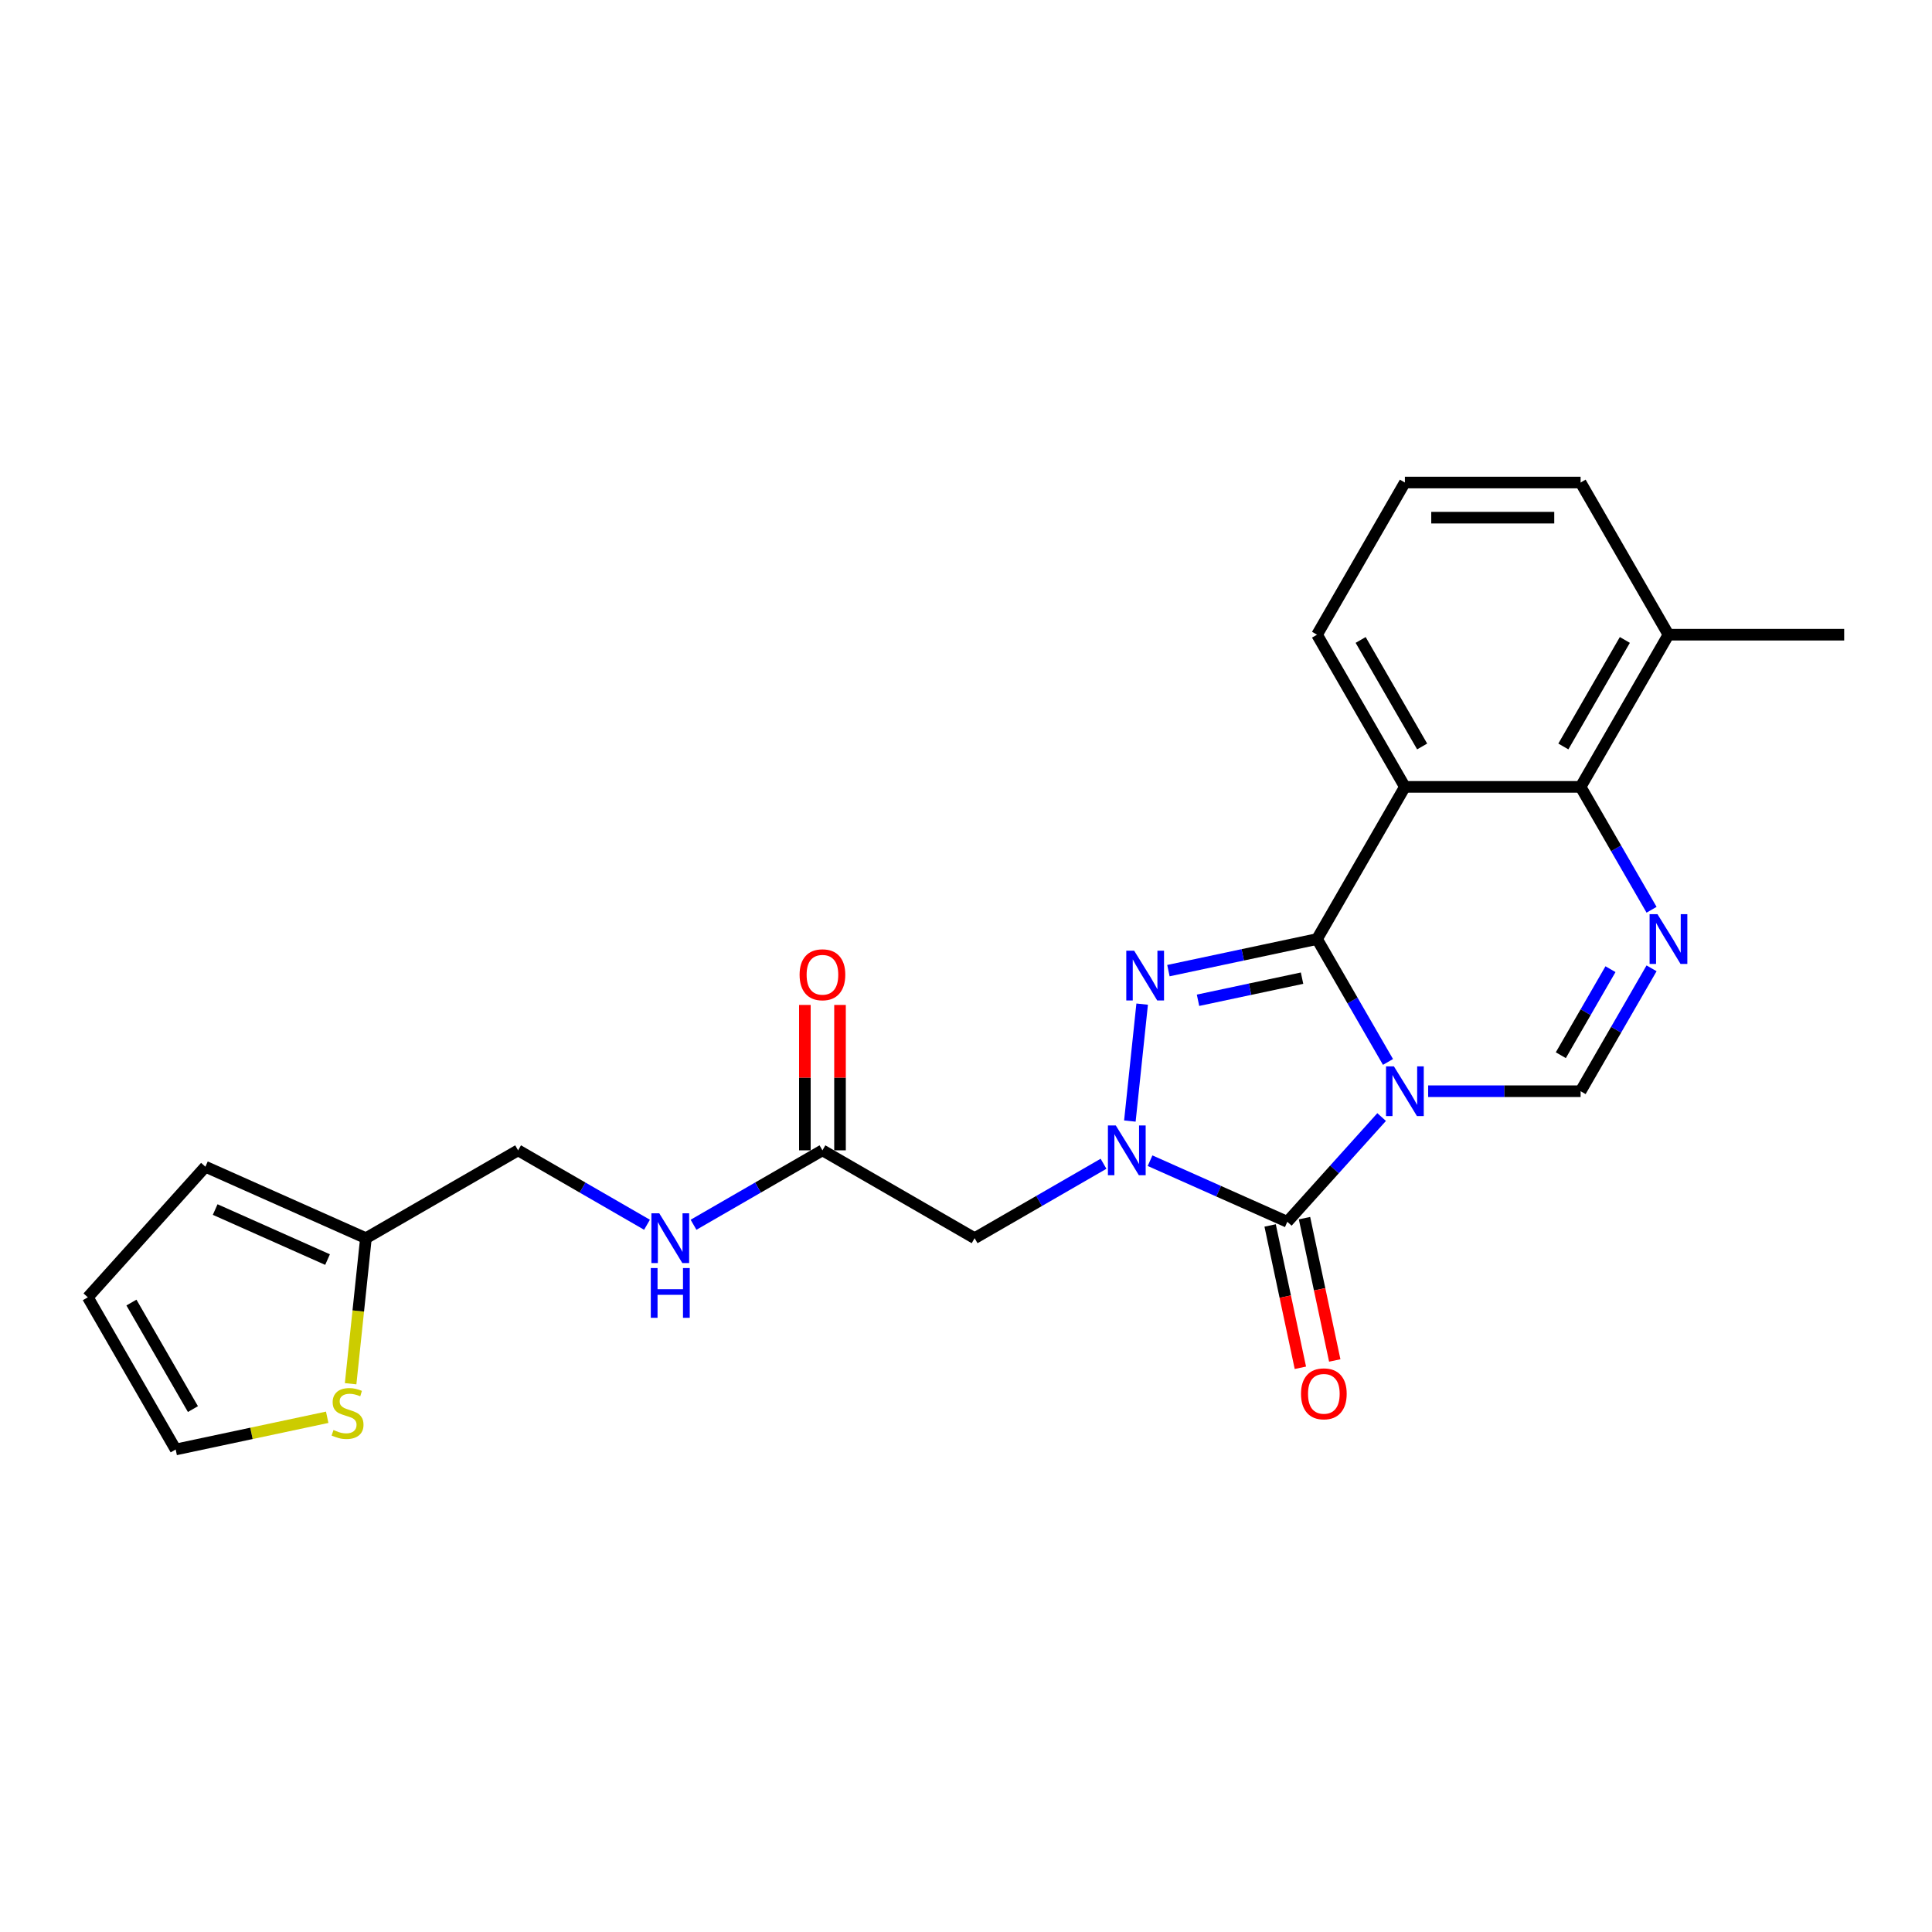 <?xml version='1.0' encoding='iso-8859-1'?>
<svg version='1.1' baseProfile='full'
              xmlns='http://www.w3.org/2000/svg'
                      xmlns:rdkit='http://www.rdkit.org/xml'
                      xmlns:xlink='http://www.w3.org/1999/xlink'
                  xml:space='preserve'
width='1000px' height='1000px' viewBox='0 0 1000 1000'>
<!-- END OF HEADER -->
<rect style='opacity:1.0;fill:#FFFFFF;stroke:none' width='1000' height='1000' x='0' y='0'> </rect>
<path class='bond-0' d='M 718.422,549.662 L 700.058,517.855' style='fill:none;fill-rule:evenodd;stroke:#0000FF;stroke-width:6px;stroke-linecap:butt;stroke-linejoin:miter;stroke-opacity:1' />
<path class='bond-0' d='M 700.058,517.855 L 681.695,486.049' style='fill:none;fill-rule:evenodd;stroke:#000000;stroke-width:6px;stroke-linecap:butt;stroke-linejoin:miter;stroke-opacity:1' />
<path class='bond-2' d='M 715.128,578.188 L 690.72,605.295' style='fill:none;fill-rule:evenodd;stroke:#0000FF;stroke-width:6px;stroke-linecap:butt;stroke-linejoin:miter;stroke-opacity:1' />
<path class='bond-2' d='M 690.72,605.295 L 666.312,632.403' style='fill:none;fill-rule:evenodd;stroke:#000000;stroke-width:6px;stroke-linecap:butt;stroke-linejoin:miter;stroke-opacity:1' />
<path class='bond-6' d='M 739.212,564.814 L 778.666,564.814' style='fill:none;fill-rule:evenodd;stroke:#0000FF;stroke-width:6px;stroke-linecap:butt;stroke-linejoin:miter;stroke-opacity:1' />
<path class='bond-6' d='M 778.666,564.814 L 818.12,564.814' style='fill:none;fill-rule:evenodd;stroke:#000000;stroke-width:6px;stroke-linecap:butt;stroke-linejoin:miter;stroke-opacity:1' />
<path class='bond-3' d='M 681.695,486.049 L 643.234,494.224' style='fill:none;fill-rule:evenodd;stroke:#000000;stroke-width:6px;stroke-linecap:butt;stroke-linejoin:miter;stroke-opacity:1' />
<path class='bond-3' d='M 643.234,494.224 L 604.774,502.399' style='fill:none;fill-rule:evenodd;stroke:#0000FF;stroke-width:6px;stroke-linecap:butt;stroke-linejoin:miter;stroke-opacity:1' />
<path class='bond-3' d='M 673.939,506.294 L 647.016,512.016' style='fill:none;fill-rule:evenodd;stroke:#000000;stroke-width:6px;stroke-linecap:butt;stroke-linejoin:miter;stroke-opacity:1' />
<path class='bond-3' d='M 647.016,512.016 L 620.094,517.739' style='fill:none;fill-rule:evenodd;stroke:#0000FF;stroke-width:6px;stroke-linecap:butt;stroke-linejoin:miter;stroke-opacity:1' />
<path class='bond-4' d='M 681.695,486.049 L 727.17,407.283' style='fill:none;fill-rule:evenodd;stroke:#000000;stroke-width:6px;stroke-linecap:butt;stroke-linejoin:miter;stroke-opacity:1' />
<path class='bond-1' d='M 595.267,600.772 L 630.79,616.587' style='fill:none;fill-rule:evenodd;stroke:#0000FF;stroke-width:6px;stroke-linecap:butt;stroke-linejoin:miter;stroke-opacity:1' />
<path class='bond-1' d='M 630.79,616.587 L 666.312,632.403' style='fill:none;fill-rule:evenodd;stroke:#000000;stroke-width:6px;stroke-linecap:butt;stroke-linejoin:miter;stroke-opacity:1' />
<path class='bond-8' d='M 571.183,602.363 L 537.822,621.624' style='fill:none;fill-rule:evenodd;stroke:#0000FF;stroke-width:6px;stroke-linecap:butt;stroke-linejoin:miter;stroke-opacity:1' />
<path class='bond-8' d='M 537.822,621.624 L 504.46,640.885' style='fill:none;fill-rule:evenodd;stroke:#000000;stroke-width:6px;stroke-linecap:butt;stroke-linejoin:miter;stroke-opacity:1' />
<path class='bond-24' d='M 584.818,580.258 L 591.18,519.73' style='fill:none;fill-rule:evenodd;stroke:#0000FF;stroke-width:6px;stroke-linecap:butt;stroke-linejoin:miter;stroke-opacity:1' />
<path class='bond-11' d='M 657.416,634.294 L 665.245,671.126' style='fill:none;fill-rule:evenodd;stroke:#000000;stroke-width:6px;stroke-linecap:butt;stroke-linejoin:miter;stroke-opacity:1' />
<path class='bond-11' d='M 665.245,671.126 L 673.074,707.959' style='fill:none;fill-rule:evenodd;stroke:#FF0000;stroke-width:6px;stroke-linecap:butt;stroke-linejoin:miter;stroke-opacity:1' />
<path class='bond-11' d='M 675.209,630.512 L 683.038,667.345' style='fill:none;fill-rule:evenodd;stroke:#000000;stroke-width:6px;stroke-linecap:butt;stroke-linejoin:miter;stroke-opacity:1' />
<path class='bond-11' d='M 683.038,667.345 L 690.867,704.177' style='fill:none;fill-rule:evenodd;stroke:#FF0000;stroke-width:6px;stroke-linecap:butt;stroke-linejoin:miter;stroke-opacity:1' />
<path class='bond-20' d='M 727.17,407.283 L 681.695,328.518' style='fill:none;fill-rule:evenodd;stroke:#000000;stroke-width:6px;stroke-linecap:butt;stroke-linejoin:miter;stroke-opacity:1' />
<path class='bond-20' d='M 736.102,386.374 L 704.269,331.238' style='fill:none;fill-rule:evenodd;stroke:#000000;stroke-width:6px;stroke-linecap:butt;stroke-linejoin:miter;stroke-opacity:1' />
<path class='bond-25' d='M 727.17,407.283 L 818.12,407.283' style='fill:none;fill-rule:evenodd;stroke:#000000;stroke-width:6px;stroke-linecap:butt;stroke-linejoin:miter;stroke-opacity:1' />
<path class='bond-5' d='M 854.847,501.201 L 836.484,533.007' style='fill:none;fill-rule:evenodd;stroke:#0000FF;stroke-width:6px;stroke-linecap:butt;stroke-linejoin:miter;stroke-opacity:1' />
<path class='bond-5' d='M 836.484,533.007 L 818.12,564.814' style='fill:none;fill-rule:evenodd;stroke:#000000;stroke-width:6px;stroke-linecap:butt;stroke-linejoin:miter;stroke-opacity:1' />
<path class='bond-5' d='M 833.585,501.648 L 820.731,523.912' style='fill:none;fill-rule:evenodd;stroke:#0000FF;stroke-width:6px;stroke-linecap:butt;stroke-linejoin:miter;stroke-opacity:1' />
<path class='bond-5' d='M 820.731,523.912 L 807.876,546.177' style='fill:none;fill-rule:evenodd;stroke:#000000;stroke-width:6px;stroke-linecap:butt;stroke-linejoin:miter;stroke-opacity:1' />
<path class='bond-7' d='M 854.847,470.896 L 836.484,439.09' style='fill:none;fill-rule:evenodd;stroke:#0000FF;stroke-width:6px;stroke-linecap:butt;stroke-linejoin:miter;stroke-opacity:1' />
<path class='bond-7' d='M 836.484,439.09 L 818.12,407.283' style='fill:none;fill-rule:evenodd;stroke:#000000;stroke-width:6px;stroke-linecap:butt;stroke-linejoin:miter;stroke-opacity:1' />
<path class='bond-14' d='M 818.12,407.283 L 863.595,328.518' style='fill:none;fill-rule:evenodd;stroke:#000000;stroke-width:6px;stroke-linecap:butt;stroke-linejoin:miter;stroke-opacity:1' />
<path class='bond-14' d='M 809.188,386.374 L 841.021,331.238' style='fill:none;fill-rule:evenodd;stroke:#000000;stroke-width:6px;stroke-linecap:butt;stroke-linejoin:miter;stroke-opacity:1' />
<path class='bond-9' d='M 504.46,640.885 L 425.695,595.41' style='fill:none;fill-rule:evenodd;stroke:#000000;stroke-width:6px;stroke-linecap:butt;stroke-linejoin:miter;stroke-opacity:1' />
<path class='bond-13' d='M 425.695,595.41 L 392.333,614.672' style='fill:none;fill-rule:evenodd;stroke:#000000;stroke-width:6px;stroke-linecap:butt;stroke-linejoin:miter;stroke-opacity:1' />
<path class='bond-13' d='M 392.333,614.672 L 358.971,633.933' style='fill:none;fill-rule:evenodd;stroke:#0000FF;stroke-width:6px;stroke-linecap:butt;stroke-linejoin:miter;stroke-opacity:1' />
<path class='bond-17' d='M 434.79,595.41 L 434.79,557.784' style='fill:none;fill-rule:evenodd;stroke:#000000;stroke-width:6px;stroke-linecap:butt;stroke-linejoin:miter;stroke-opacity:1' />
<path class='bond-17' d='M 434.79,557.784 L 434.79,520.158' style='fill:none;fill-rule:evenodd;stroke:#FF0000;stroke-width:6px;stroke-linecap:butt;stroke-linejoin:miter;stroke-opacity:1' />
<path class='bond-17' d='M 416.6,595.41 L 416.6,557.784' style='fill:none;fill-rule:evenodd;stroke:#000000;stroke-width:6px;stroke-linecap:butt;stroke-linejoin:miter;stroke-opacity:1' />
<path class='bond-17' d='M 416.6,557.784 L 416.6,520.158' style='fill:none;fill-rule:evenodd;stroke:#FF0000;stroke-width:6px;stroke-linecap:butt;stroke-linejoin:miter;stroke-opacity:1' />
<path class='bond-10' d='M 181.481,716.221 L 185.44,678.553' style='fill:none;fill-rule:evenodd;stroke:#CCCC00;stroke-width:6px;stroke-linecap:butt;stroke-linejoin:miter;stroke-opacity:1' />
<path class='bond-10' d='M 185.44,678.553 L 189.399,640.885' style='fill:none;fill-rule:evenodd;stroke:#000000;stroke-width:6px;stroke-linecap:butt;stroke-linejoin:miter;stroke-opacity:1' />
<path class='bond-15' d='M 169.36,733.576 L 130.145,741.911' style='fill:none;fill-rule:evenodd;stroke:#CCCC00;stroke-width:6px;stroke-linecap:butt;stroke-linejoin:miter;stroke-opacity:1' />
<path class='bond-15' d='M 130.145,741.911 L 90.93,750.247' style='fill:none;fill-rule:evenodd;stroke:#000000;stroke-width:6px;stroke-linecap:butt;stroke-linejoin:miter;stroke-opacity:1' />
<path class='bond-12' d='M 189.399,640.885 L 268.164,595.41' style='fill:none;fill-rule:evenodd;stroke:#000000;stroke-width:6px;stroke-linecap:butt;stroke-linejoin:miter;stroke-opacity:1' />
<path class='bond-16' d='M 189.399,640.885 L 106.312,603.893' style='fill:none;fill-rule:evenodd;stroke:#000000;stroke-width:6px;stroke-linecap:butt;stroke-linejoin:miter;stroke-opacity:1' />
<path class='bond-16' d='M 169.538,651.954 L 111.377,626.059' style='fill:none;fill-rule:evenodd;stroke:#000000;stroke-width:6px;stroke-linecap:butt;stroke-linejoin:miter;stroke-opacity:1' />
<path class='bond-19' d='M 334.888,633.933 L 301.526,614.672' style='fill:none;fill-rule:evenodd;stroke:#0000FF;stroke-width:6px;stroke-linecap:butt;stroke-linejoin:miter;stroke-opacity:1' />
<path class='bond-19' d='M 301.526,614.672 L 268.164,595.41' style='fill:none;fill-rule:evenodd;stroke:#000000;stroke-width:6px;stroke-linecap:butt;stroke-linejoin:miter;stroke-opacity:1' />
<path class='bond-22' d='M 863.595,328.518 L 818.12,249.753' style='fill:none;fill-rule:evenodd;stroke:#000000;stroke-width:6px;stroke-linecap:butt;stroke-linejoin:miter;stroke-opacity:1' />
<path class='bond-23' d='M 863.595,328.518 L 954.545,328.518' style='fill:none;fill-rule:evenodd;stroke:#000000;stroke-width:6px;stroke-linecap:butt;stroke-linejoin:miter;stroke-opacity:1' />
<path class='bond-27' d='M 90.93,750.247 L 45.455,671.482' style='fill:none;fill-rule:evenodd;stroke:#000000;stroke-width:6px;stroke-linecap:butt;stroke-linejoin:miter;stroke-opacity:1' />
<path class='bond-27' d='M 99.861,729.337 L 68.029,674.201' style='fill:none;fill-rule:evenodd;stroke:#000000;stroke-width:6px;stroke-linecap:butt;stroke-linejoin:miter;stroke-opacity:1' />
<path class='bond-18' d='M 106.312,603.893 L 45.455,671.482' style='fill:none;fill-rule:evenodd;stroke:#000000;stroke-width:6px;stroke-linecap:butt;stroke-linejoin:miter;stroke-opacity:1' />
<path class='bond-21' d='M 681.695,328.518 L 727.17,249.753' style='fill:none;fill-rule:evenodd;stroke:#000000;stroke-width:6px;stroke-linecap:butt;stroke-linejoin:miter;stroke-opacity:1' />
<path class='bond-26' d='M 727.17,249.753 L 818.12,249.753' style='fill:none;fill-rule:evenodd;stroke:#000000;stroke-width:6px;stroke-linecap:butt;stroke-linejoin:miter;stroke-opacity:1' />
<path class='bond-26' d='M 740.812,267.943 L 804.478,267.943' style='fill:none;fill-rule:evenodd;stroke:#000000;stroke-width:6px;stroke-linecap:butt;stroke-linejoin:miter;stroke-opacity:1' />
<path  class='atom-0' d='M 721.476 551.935
L 729.917 565.578
Q 730.753 566.924, 732.099 569.361
Q 733.445 571.799, 733.518 571.944
L 733.518 551.935
L 736.938 551.935
L 736.938 577.692
L 733.409 577.692
L 724.35 562.777
Q 723.295 561.03, 722.168 559.029
Q 721.076 557.029, 720.749 556.41
L 720.749 577.692
L 717.402 577.692
L 717.402 551.935
L 721.476 551.935
' fill='#0000FF'/>
<path  class='atom-2' d='M 577.532 582.532
L 585.972 596.174
Q 586.809 597.52, 588.155 599.958
Q 589.501 602.395, 589.574 602.541
L 589.574 582.532
L 592.993 582.532
L 592.993 608.289
L 589.464 608.289
L 580.406 593.373
Q 579.351 591.627, 578.223 589.626
Q 577.132 587.625, 576.804 587.006
L 576.804 608.289
L 573.457 608.289
L 573.457 582.532
L 577.532 582.532
' fill='#0000FF'/>
<path  class='atom-4' d='M 587.039 492.08
L 595.479 505.722
Q 596.316 507.068, 597.662 509.506
Q 599.008 511.943, 599.08 512.089
L 599.08 492.08
L 602.5 492.08
L 602.5 517.837
L 598.971 517.837
L 589.913 502.921
Q 588.858 501.175, 587.73 499.174
Q 586.638 497.173, 586.311 496.554
L 586.311 517.837
L 582.964 517.837
L 582.964 492.08
L 587.039 492.08
' fill='#0000FF'/>
<path  class='atom-6' d='M 857.902 473.17
L 866.342 486.813
Q 867.179 488.159, 868.525 490.596
Q 869.871 493.034, 869.944 493.179
L 869.944 473.17
L 873.363 473.17
L 873.363 498.927
L 869.834 498.927
L 860.776 484.011
Q 859.721 482.265, 858.593 480.264
Q 857.502 478.263, 857.174 477.645
L 857.174 498.927
L 853.827 498.927
L 853.827 473.17
L 857.902 473.17
' fill='#0000FF'/>
<path  class='atom-11' d='M 172.616 740.178
Q 172.907 740.287, 174.108 740.796
Q 175.308 741.305, 176.618 741.633
Q 177.964 741.924, 179.274 741.924
Q 181.711 741.924, 183.13 740.76
Q 184.549 739.559, 184.549 737.486
Q 184.549 736.067, 183.821 735.194
Q 183.13 734.32, 182.039 733.848
Q 180.947 733.375, 179.128 732.829
Q 176.836 732.138, 175.454 731.483
Q 174.108 730.828, 173.126 729.446
Q 172.18 728.063, 172.18 725.735
Q 172.18 722.497, 174.363 720.496
Q 176.582 718.495, 180.947 718.495
Q 183.931 718.495, 187.314 719.914
L 186.477 722.715
Q 183.385 721.442, 181.057 721.442
Q 178.546 721.442, 177.164 722.497
Q 175.781 723.516, 175.818 725.298
Q 175.818 726.681, 176.509 727.517
Q 177.237 728.354, 178.255 728.827
Q 179.31 729.3, 181.057 729.846
Q 183.385 730.573, 184.767 731.301
Q 186.15 732.029, 187.132 733.52
Q 188.151 734.975, 188.151 737.486
Q 188.151 741.051, 185.75 742.979
Q 183.385 744.871, 179.419 744.871
Q 177.127 744.871, 175.381 744.361
Q 173.671 743.888, 171.634 743.052
L 172.616 740.178
' fill='#CCCC00'/>
<path  class='atom-12' d='M 673.398 721.439
Q 673.398 715.254, 676.454 711.798
Q 679.51 708.342, 685.222 708.342
Q 690.934 708.342, 693.99 711.798
Q 697.046 715.254, 697.046 721.439
Q 697.046 727.696, 693.953 731.261
Q 690.861 734.79, 685.222 734.79
Q 679.547 734.79, 676.454 731.261
Q 673.398 727.732, 673.398 721.439
M 685.222 731.88
Q 689.151 731.88, 691.261 729.26
Q 693.407 726.604, 693.407 721.439
Q 693.407 716.382, 691.261 713.835
Q 689.151 711.252, 685.222 711.252
Q 681.293 711.252, 679.147 713.799
Q 677.036 716.345, 677.036 721.439
Q 677.036 726.641, 679.147 729.26
Q 681.293 731.88, 685.222 731.88
' fill='#FF0000'/>
<path  class='atom-14' d='M 341.236 628.007
L 349.676 641.649
Q 350.513 642.995, 351.859 645.433
Q 353.205 647.87, 353.278 648.016
L 353.278 628.007
L 356.698 628.007
L 356.698 653.764
L 353.169 653.764
L 344.11 638.848
Q 343.055 637.102, 341.927 635.101
Q 340.836 633.1, 340.509 632.482
L 340.509 653.764
L 337.162 653.764
L 337.162 628.007
L 341.236 628.007
' fill='#0000FF'/>
<path  class='atom-14' d='M 336.852 656.34
L 340.345 656.34
L 340.345 667.29
L 353.514 667.29
L 353.514 656.34
L 357.007 656.34
L 357.007 682.097
L 353.514 682.097
L 353.514 670.2
L 340.345 670.2
L 340.345 682.097
L 336.852 682.097
L 336.852 656.34
' fill='#0000FF'/>
<path  class='atom-18' d='M 413.871 504.533
Q 413.871 498.348, 416.927 494.892
Q 419.983 491.436, 425.695 491.436
Q 431.407 491.436, 434.462 494.892
Q 437.518 498.348, 437.518 504.533
Q 437.518 510.79, 434.426 514.355
Q 431.334 517.884, 425.695 517.884
Q 420.02 517.884, 416.927 514.355
Q 413.871 510.827, 413.871 504.533
M 425.695 514.974
Q 429.624 514.974, 431.734 512.355
Q 433.88 509.699, 433.88 504.533
Q 433.88 499.476, 431.734 496.929
Q 429.624 494.346, 425.695 494.346
Q 421.766 494.346, 419.619 496.893
Q 417.509 499.44, 417.509 504.533
Q 417.509 509.735, 419.619 512.355
Q 421.766 514.974, 425.695 514.974
' fill='#FF0000'/>
</svg>
